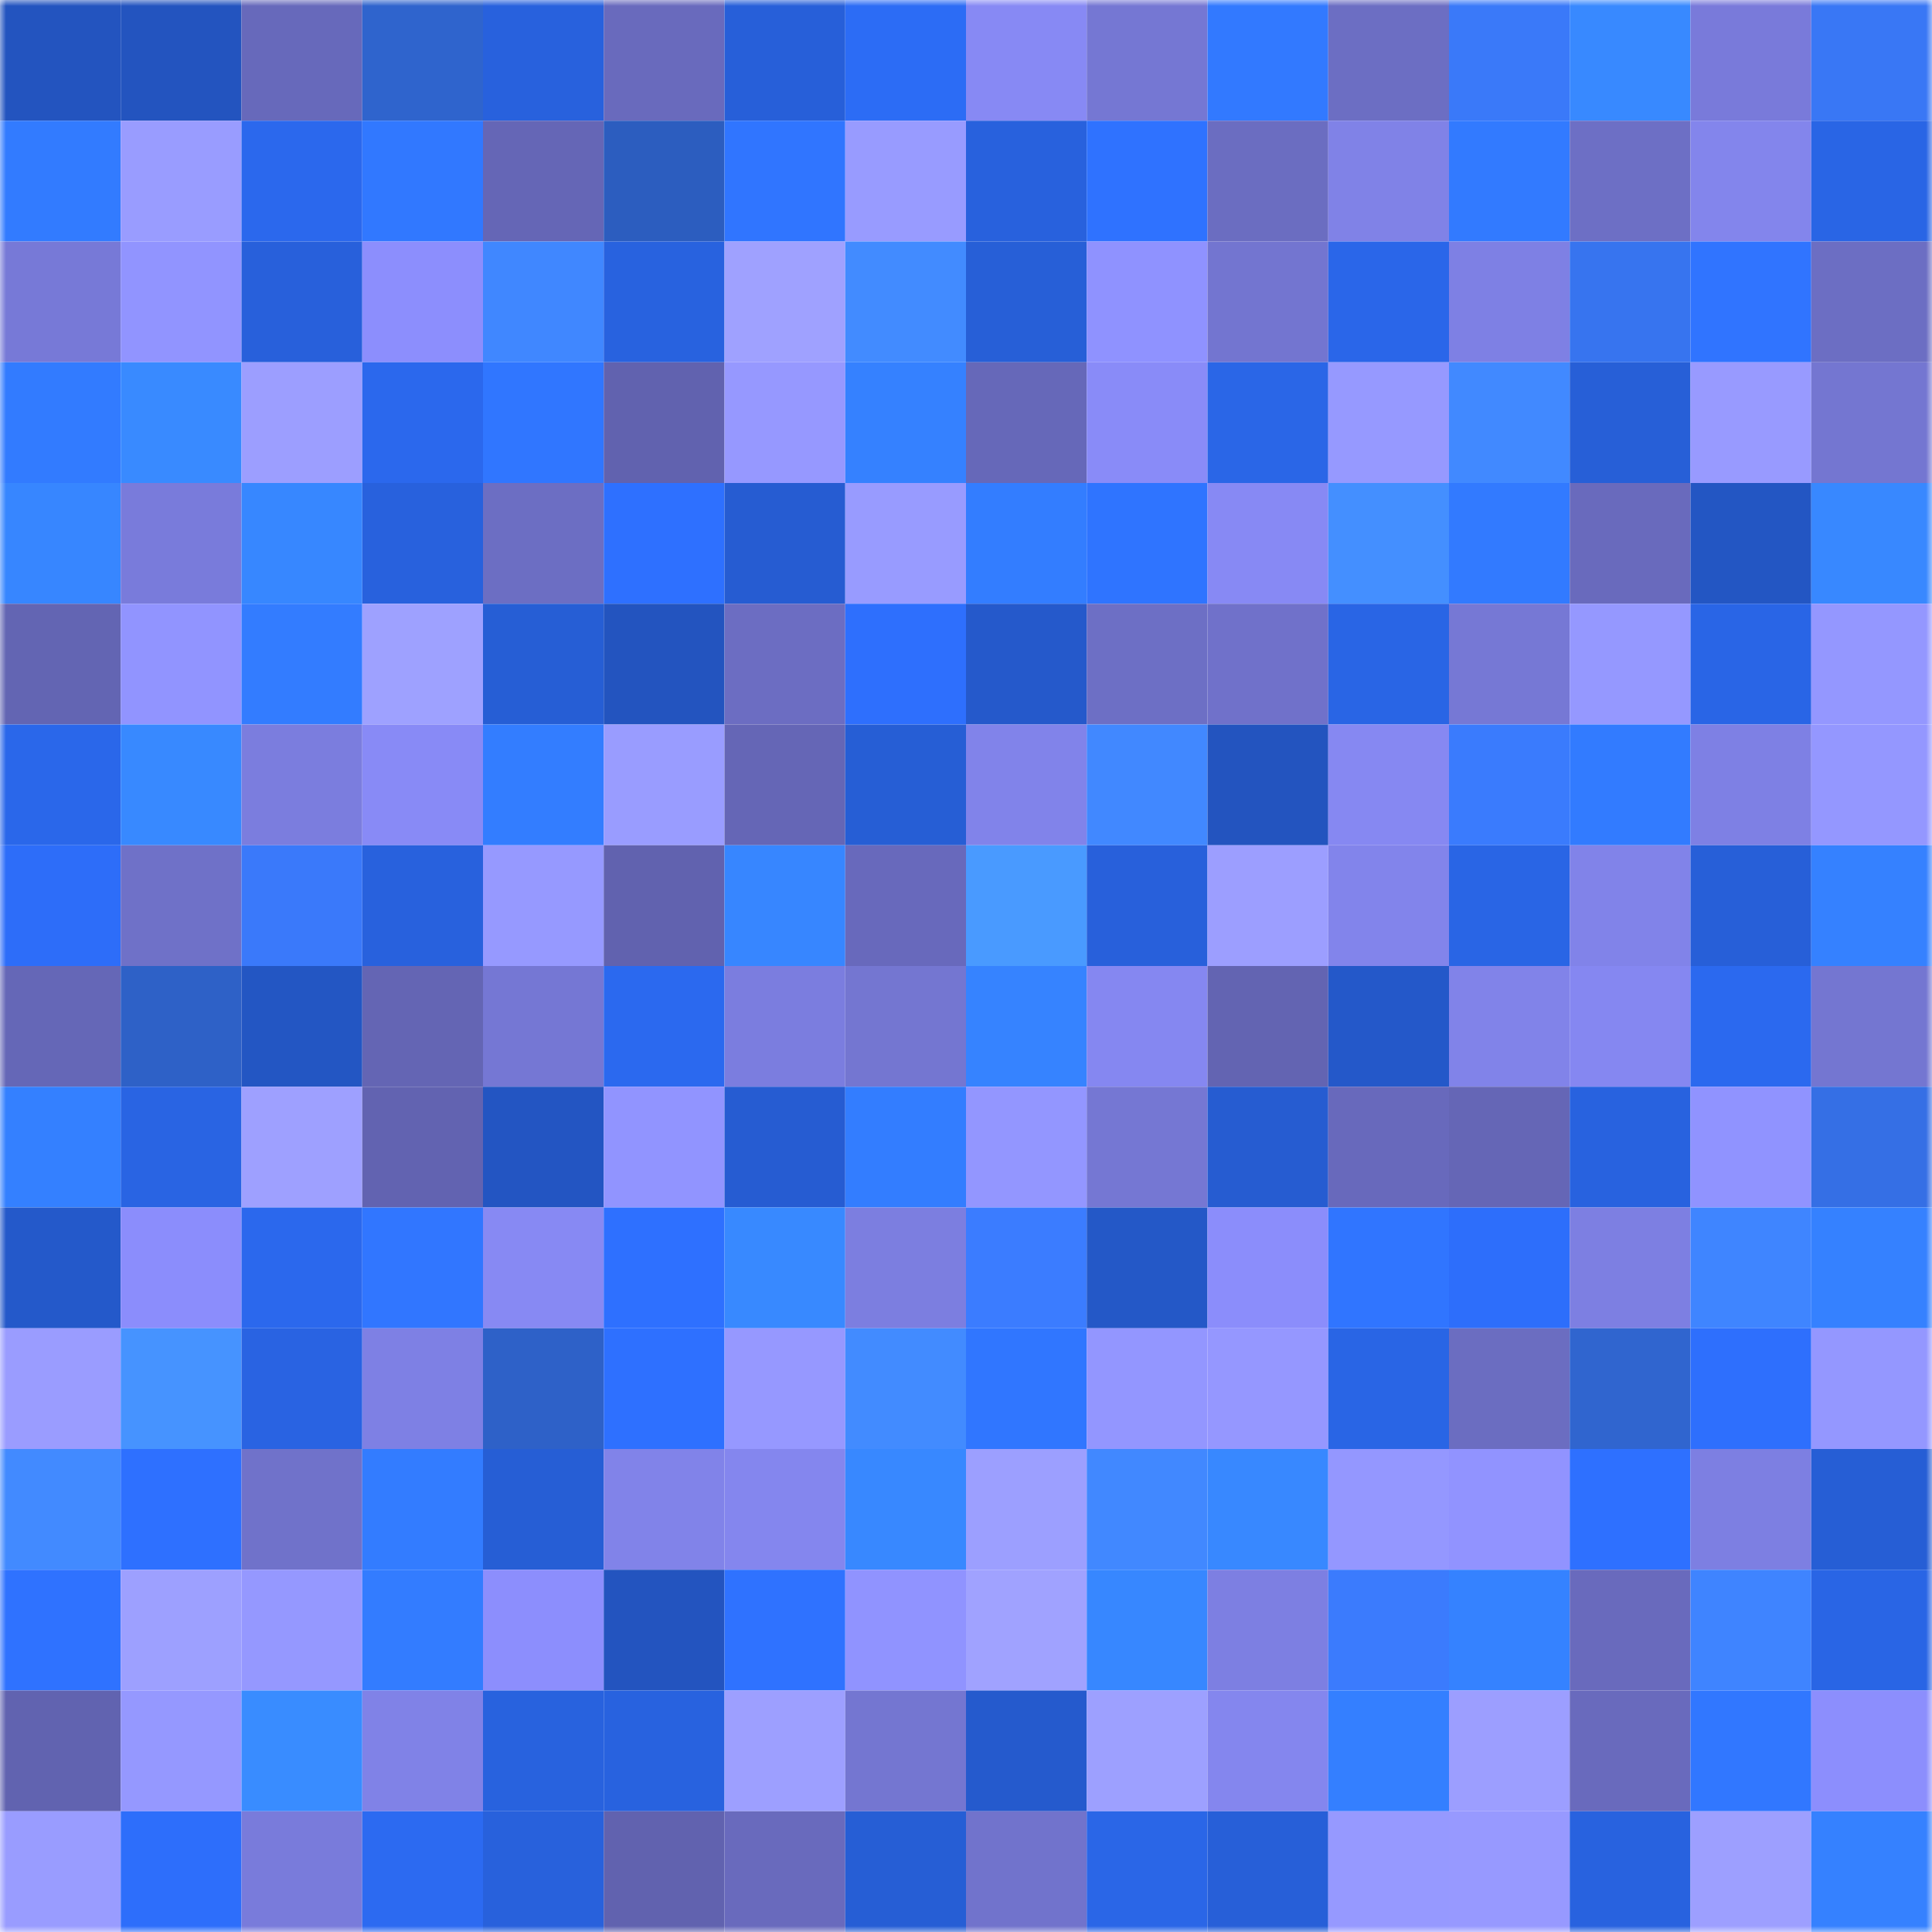 <svg viewBox="0 0 160 160" fill="none" role="img" xmlns="http://www.w3.org/2000/svg" width="240" height="240" name="basenames%2C78783.base.eth"><mask id="1787452334" mask-type="alpha" maskUnits="userSpaceOnUse" x="0" y="0" width="160" height="160"><rect width="160" height="160" fill="#FFFFFF"></rect></mask><g mask="url(#1787452334)"><rect x="0" y="0" width="10" height="10" fill="#2354bf"></rect><rect x="10" y="0" width="10" height="10" fill="#2354bf"></rect><rect x="20" y="0" width="10" height="10" fill="#6769bb"></rect><rect x="30" y="0" width="10" height="10" fill="#2f64cd"></rect><rect x="40" y="0" width="10" height="10" fill="#2861dd"></rect><rect x="50" y="0" width="10" height="10" fill="#696abd"></rect><rect x="60" y="0" width="10" height="10" fill="#275fd9"></rect><rect x="70" y="0" width="10" height="10" fill="#2c6cf5"></rect><rect x="80" y="0" width="10" height="10" fill="#8789f4"></rect><rect x="90" y="0" width="10" height="10" fill="#7577d3"></rect><rect x="100" y="0" width="10" height="10" fill="#3279ff"></rect><rect x="110" y="0" width="10" height="10" fill="#6c6ec3"></rect><rect x="120" y="0" width="10" height="10" fill="#3a79f9"></rect><rect x="130" y="0" width="10" height="10" fill="#3889ff"></rect><rect x="140" y="0" width="10" height="10" fill="#797ada"></rect><rect x="150" y="0" width="10" height="10" fill="#3977f5"></rect><rect x="0" y="10" width="10" height="10" fill="#327bff"></rect><rect x="10" y="10" width="10" height="10" fill="#999cff"></rect><rect x="20" y="10" width="10" height="10" fill="#2b68ed"></rect><rect x="30" y="10" width="10" height="10" fill="#3178ff"></rect><rect x="40" y="10" width="10" height="10" fill="#6566b6"></rect><rect x="50" y="10" width="10" height="10" fill="#2c5dbf"></rect><rect x="60" y="10" width="10" height="10" fill="#3075ff"></rect><rect x="70" y="10" width="10" height="10" fill="#989bff"></rect><rect x="80" y="10" width="10" height="10" fill="#2861dd"></rect><rect x="90" y="10" width="10" height="10" fill="#2f72ff"></rect><rect x="100" y="10" width="10" height="10" fill="#6b6dc1"></rect><rect x="110" y="10" width="10" height="10" fill="#8082e7"></rect><rect x="120" y="10" width="10" height="10" fill="#327aff"></rect><rect x="130" y="10" width="10" height="10" fill="#6d6fc5"></rect><rect x="140" y="10" width="10" height="10" fill="#8385ec"></rect><rect x="150" y="10" width="10" height="10" fill="#2965e5"></rect><rect x="0" y="20" width="10" height="10" fill="#7779d7"></rect><rect x="10" y="20" width="10" height="10" fill="#9194ff"></rect><rect x="20" y="20" width="10" height="10" fill="#2860db"></rect><rect x="30" y="20" width="10" height="10" fill="#8c8efd"></rect><rect x="40" y="20" width="10" height="10" fill="#4087ff"></rect><rect x="50" y="20" width="10" height="10" fill="#2862df"></rect><rect x="60" y="20" width="10" height="10" fill="#9fa1ff"></rect><rect x="70" y="20" width="10" height="10" fill="#428bff"></rect><rect x="80" y="20" width="10" height="10" fill="#275fd7"></rect><rect x="90" y="20" width="10" height="10" fill="#8f92ff"></rect><rect x="100" y="20" width="10" height="10" fill="#7375d0"></rect><rect x="110" y="20" width="10" height="10" fill="#2a66e9"></rect><rect x="120" y="20" width="10" height="10" fill="#7e80e4"></rect><rect x="130" y="20" width="10" height="10" fill="#3774ef"></rect><rect x="140" y="20" width="10" height="10" fill="#3074ff"></rect><rect x="150" y="20" width="10" height="10" fill="#6c6ec3"></rect><rect x="0" y="30" width="10" height="10" fill="#327bff"></rect><rect x="10" y="30" width="10" height="10" fill="#398aff"></rect><rect x="20" y="30" width="10" height="10" fill="#9c9eff"></rect><rect x="30" y="30" width="10" height="10" fill="#2b68ed"></rect><rect x="40" y="30" width="10" height="10" fill="#3076ff"></rect><rect x="50" y="30" width="10" height="10" fill="#6162af"></rect><rect x="60" y="30" width="10" height="10" fill="#9698ff"></rect><rect x="70" y="30" width="10" height="10" fill="#3581ff"></rect><rect x="80" y="30" width="10" height="10" fill="#6668b9"></rect><rect x="90" y="30" width="10" height="10" fill="#898bf8"></rect><rect x="100" y="30" width="10" height="10" fill="#2a66e7"></rect><rect x="110" y="30" width="10" height="10" fill="#9699ff"></rect><rect x="120" y="30" width="10" height="10" fill="#4189ff"></rect><rect x="130" y="30" width="10" height="10" fill="#275fd7"></rect><rect x="140" y="30" width="10" height="10" fill="#989aff"></rect><rect x="150" y="30" width="10" height="10" fill="#7476d1"></rect><rect x="0" y="40" width="10" height="10" fill="#3786ff"></rect><rect x="10" y="40" width="10" height="10" fill="#797bdb"></rect><rect x="20" y="40" width="10" height="10" fill="#3787ff"></rect><rect x="30" y="40" width="10" height="10" fill="#2861dd"></rect><rect x="40" y="40" width="10" height="10" fill="#6c6ec3"></rect><rect x="50" y="40" width="10" height="10" fill="#2e70ff"></rect><rect x="60" y="40" width="10" height="10" fill="#265cd2"></rect><rect x="70" y="40" width="10" height="10" fill="#989bff"></rect><rect x="80" y="40" width="10" height="10" fill="#337dff"></rect><rect x="90" y="40" width="10" height="10" fill="#2f74ff"></rect><rect x="100" y="40" width="10" height="10" fill="#8789f4"></rect><rect x="110" y="40" width="10" height="10" fill="#448fff"></rect><rect x="120" y="40" width="10" height="10" fill="#327aff"></rect><rect x="130" y="40" width="10" height="10" fill="#696abd"></rect><rect x="140" y="40" width="10" height="10" fill="#2356c3"></rect><rect x="150" y="40" width="10" height="10" fill="#3888ff"></rect><rect x="0" y="50" width="10" height="10" fill="#6365b3"></rect><rect x="10" y="50" width="10" height="10" fill="#9194ff"></rect><rect x="20" y="50" width="10" height="10" fill="#337cff"></rect><rect x="30" y="50" width="10" height="10" fill="#9ea1ff"></rect><rect x="40" y="50" width="10" height="10" fill="#265ed5"></rect><rect x="50" y="50" width="10" height="10" fill="#2354bf"></rect><rect x="60" y="50" width="10" height="10" fill="#6c6dc2"></rect><rect x="70" y="50" width="10" height="10" fill="#2e6ffd"></rect><rect x="80" y="50" width="10" height="10" fill="#2559cb"></rect><rect x="90" y="50" width="10" height="10" fill="#6d6fc5"></rect><rect x="100" y="50" width="10" height="10" fill="#7071ca"></rect><rect x="110" y="50" width="10" height="10" fill="#2965e5"></rect><rect x="120" y="50" width="10" height="10" fill="#7678d5"></rect><rect x="130" y="50" width="10" height="10" fill="#9598ff"></rect><rect x="140" y="50" width="10" height="10" fill="#2965e6"></rect><rect x="150" y="50" width="10" height="10" fill="#9497ff"></rect><rect x="0" y="60" width="10" height="10" fill="#2a67ea"></rect><rect x="10" y="60" width="10" height="10" fill="#3889ff"></rect><rect x="20" y="60" width="10" height="10" fill="#7b7dde"></rect><rect x="30" y="60" width="10" height="10" fill="#888af6"></rect><rect x="40" y="60" width="10" height="10" fill="#337dff"></rect><rect x="50" y="60" width="10" height="10" fill="#999cff"></rect><rect x="60" y="60" width="10" height="10" fill="#6566b6"></rect><rect x="70" y="60" width="10" height="10" fill="#265ed5"></rect><rect x="80" y="60" width="10" height="10" fill="#8183ea"></rect><rect x="90" y="60" width="10" height="10" fill="#4188ff"></rect><rect x="100" y="60" width="10" height="10" fill="#2354bf"></rect><rect x="110" y="60" width="10" height="10" fill="#8688f2"></rect><rect x="120" y="60" width="10" height="10" fill="#3a7bfd"></rect><rect x="130" y="60" width="10" height="10" fill="#327bff"></rect><rect x="140" y="60" width="10" height="10" fill="#7e80e4"></rect><rect x="150" y="60" width="10" height="10" fill="#9497ff"></rect><rect x="0" y="70" width="10" height="10" fill="#2d6df9"></rect><rect x="10" y="70" width="10" height="10" fill="#6f71c8"></rect><rect x="20" y="70" width="10" height="10" fill="#3a79fa"></rect><rect x="30" y="70" width="10" height="10" fill="#2861dd"></rect><rect x="40" y="70" width="10" height="10" fill="#9699ff"></rect><rect x="50" y="70" width="10" height="10" fill="#6162af"></rect><rect x="60" y="70" width="10" height="10" fill="#3786ff"></rect><rect x="70" y="70" width="10" height="10" fill="#6869bc"></rect><rect x="80" y="70" width="10" height="10" fill="#499aff"></rect><rect x="90" y="70" width="10" height="10" fill="#2860db"></rect><rect x="100" y="70" width="10" height="10" fill="#9c9eff"></rect><rect x="110" y="70" width="10" height="10" fill="#8284eb"></rect><rect x="120" y="70" width="10" height="10" fill="#2965e5"></rect><rect x="130" y="70" width="10" height="10" fill="#8183e9"></rect><rect x="140" y="70" width="10" height="10" fill="#275fd8"></rect><rect x="150" y="70" width="10" height="10" fill="#3581ff"></rect><rect x="0" y="80" width="10" height="10" fill="#6567b7"></rect><rect x="10" y="80" width="10" height="10" fill="#2e61c7"></rect><rect x="20" y="80" width="10" height="10" fill="#2356c3"></rect><rect x="30" y="80" width="10" height="10" fill="#6465b4"></rect><rect x="40" y="80" width="10" height="10" fill="#7577d4"></rect><rect x="50" y="80" width="10" height="10" fill="#2b69ef"></rect><rect x="60" y="80" width="10" height="10" fill="#7b7ddf"></rect><rect x="70" y="80" width="10" height="10" fill="#7476d1"></rect><rect x="80" y="80" width="10" height="10" fill="#3683ff"></rect><rect x="90" y="80" width="10" height="10" fill="#8587f1"></rect><rect x="100" y="80" width="10" height="10" fill="#6364b2"></rect><rect x="110" y="80" width="10" height="10" fill="#2458c9"></rect><rect x="120" y="80" width="10" height="10" fill="#8183e9"></rect><rect x="130" y="80" width="10" height="10" fill="#8587f1"></rect><rect x="140" y="80" width="10" height="10" fill="#2b69ef"></rect><rect x="150" y="80" width="10" height="10" fill="#7476d1"></rect><rect x="0" y="90" width="10" height="10" fill="#3480ff"></rect><rect x="10" y="90" width="10" height="10" fill="#2964e3"></rect><rect x="20" y="90" width="10" height="10" fill="#9ea0ff"></rect><rect x="30" y="90" width="10" height="10" fill="#6263b1"></rect><rect x="40" y="90" width="10" height="10" fill="#2355c2"></rect><rect x="50" y="90" width="10" height="10" fill="#9194ff"></rect><rect x="60" y="90" width="10" height="10" fill="#265cd2"></rect><rect x="70" y="90" width="10" height="10" fill="#337dff"></rect><rect x="80" y="90" width="10" height="10" fill="#9396ff"></rect><rect x="90" y="90" width="10" height="10" fill="#7577d3"></rect><rect x="100" y="90" width="10" height="10" fill="#265cd1"></rect><rect x="110" y="90" width="10" height="10" fill="#6869bc"></rect><rect x="120" y="90" width="10" height="10" fill="#6566b6"></rect><rect x="130" y="90" width="10" height="10" fill="#2862df"></rect><rect x="140" y="90" width="10" height="10" fill="#9093ff"></rect><rect x="150" y="90" width="10" height="10" fill="#356fe5"></rect><rect x="0" y="100" width="10" height="10" fill="#2459ca"></rect><rect x="10" y="100" width="10" height="10" fill="#8b8dfc"></rect><rect x="20" y="100" width="10" height="10" fill="#2b68ed"></rect><rect x="30" y="100" width="10" height="10" fill="#3176ff"></rect><rect x="40" y="100" width="10" height="10" fill="#8789f3"></rect><rect x="50" y="100" width="10" height="10" fill="#2e70ff"></rect><rect x="60" y="100" width="10" height="10" fill="#3889ff"></rect><rect x="70" y="100" width="10" height="10" fill="#7c7ee0"></rect><rect x="80" y="100" width="10" height="10" fill="#3b7cff"></rect><rect x="90" y="100" width="10" height="10" fill="#2458c7"></rect><rect x="100" y="100" width="10" height="10" fill="#8b8dfb"></rect><rect x="110" y="100" width="10" height="10" fill="#3075ff"></rect><rect x="120" y="100" width="10" height="10" fill="#2d6efb"></rect><rect x="130" y="100" width="10" height="10" fill="#7d7fe2"></rect><rect x="140" y="100" width="10" height="10" fill="#3f85ff"></rect><rect x="150" y="100" width="10" height="10" fill="#3581ff"></rect><rect x="0" y="110" width="10" height="10" fill="#9a9cff"></rect><rect x="10" y="110" width="10" height="10" fill="#4693ff"></rect><rect x="20" y="110" width="10" height="10" fill="#2963e2"></rect><rect x="30" y="110" width="10" height="10" fill="#7e80e4"></rect><rect x="40" y="110" width="10" height="10" fill="#2e61c8"></rect><rect x="50" y="110" width="10" height="10" fill="#2e70ff"></rect><rect x="60" y="110" width="10" height="10" fill="#9698ff"></rect><rect x="70" y="110" width="10" height="10" fill="#428bff"></rect><rect x="80" y="110" width="10" height="10" fill="#3076ff"></rect><rect x="90" y="110" width="10" height="10" fill="#9396ff"></rect><rect x="100" y="110" width="10" height="10" fill="#9597ff"></rect><rect x="110" y="110" width="10" height="10" fill="#2965e5"></rect><rect x="120" y="110" width="10" height="10" fill="#6b6dc1"></rect><rect x="130" y="110" width="10" height="10" fill="#3065cf"></rect><rect x="140" y="110" width="10" height="10" fill="#2e6ffd"></rect><rect x="150" y="110" width="10" height="10" fill="#9497ff"></rect><rect x="0" y="120" width="10" height="10" fill="#428aff"></rect><rect x="10" y="120" width="10" height="10" fill="#2e70ff"></rect><rect x="20" y="120" width="10" height="10" fill="#7072ca"></rect><rect x="30" y="120" width="10" height="10" fill="#337cff"></rect><rect x="40" y="120" width="10" height="10" fill="#265ed5"></rect><rect x="50" y="120" width="10" height="10" fill="#8183e9"></rect><rect x="60" y="120" width="10" height="10" fill="#8486ee"></rect><rect x="70" y="120" width="10" height="10" fill="#3888ff"></rect><rect x="80" y="120" width="10" height="10" fill="#9c9fff"></rect><rect x="90" y="120" width="10" height="10" fill="#4188ff"></rect><rect x="100" y="120" width="10" height="10" fill="#3888ff"></rect><rect x="110" y="120" width="10" height="10" fill="#9497ff"></rect><rect x="120" y="120" width="10" height="10" fill="#9193ff"></rect><rect x="130" y="120" width="10" height="10" fill="#2e70ff"></rect><rect x="140" y="120" width="10" height="10" fill="#7d7fe2"></rect><rect x="150" y="120" width="10" height="10" fill="#265ed5"></rect><rect x="0" y="130" width="10" height="10" fill="#2f72ff"></rect><rect x="10" y="130" width="10" height="10" fill="#9da0ff"></rect><rect x="20" y="130" width="10" height="10" fill="#9598ff"></rect><rect x="30" y="130" width="10" height="10" fill="#337cff"></rect><rect x="40" y="130" width="10" height="10" fill="#8c8efd"></rect><rect x="50" y="130" width="10" height="10" fill="#2354bf"></rect><rect x="60" y="130" width="10" height="10" fill="#2f72ff"></rect><rect x="70" y="130" width="10" height="10" fill="#9093ff"></rect><rect x="80" y="130" width="10" height="10" fill="#a0a2ff"></rect><rect x="90" y="130" width="10" height="10" fill="#3787ff"></rect><rect x="100" y="130" width="10" height="10" fill="#7d7fe2"></rect><rect x="110" y="130" width="10" height="10" fill="#3b7bfd"></rect><rect x="120" y="130" width="10" height="10" fill="#3582ff"></rect><rect x="130" y="130" width="10" height="10" fill="#696abd"></rect><rect x="140" y="130" width="10" height="10" fill="#3f84ff"></rect><rect x="150" y="130" width="10" height="10" fill="#2965e5"></rect><rect x="0" y="140" width="10" height="10" fill="#6163b0"></rect><rect x="10" y="140" width="10" height="10" fill="#9598ff"></rect><rect x="20" y="140" width="10" height="10" fill="#398cff"></rect><rect x="30" y="140" width="10" height="10" fill="#8082e7"></rect><rect x="40" y="140" width="10" height="10" fill="#2862de"></rect><rect x="50" y="140" width="10" height="10" fill="#2862df"></rect><rect x="60" y="140" width="10" height="10" fill="#9d9fff"></rect><rect x="70" y="140" width="10" height="10" fill="#7476d1"></rect><rect x="80" y="140" width="10" height="10" fill="#255acd"></rect><rect x="90" y="140" width="10" height="10" fill="#9da0ff"></rect><rect x="100" y="140" width="10" height="10" fill="#8486ee"></rect><rect x="110" y="140" width="10" height="10" fill="#347fff"></rect><rect x="120" y="140" width="10" height="10" fill="#9c9eff"></rect><rect x="130" y="140" width="10" height="10" fill="#696abd"></rect><rect x="140" y="140" width="10" height="10" fill="#3177ff"></rect><rect x="150" y="140" width="10" height="10" fill="#8c8efd"></rect><rect x="0" y="150" width="10" height="10" fill="#999cff"></rect><rect x="10" y="150" width="10" height="10" fill="#2d6efb"></rect><rect x="20" y="150" width="10" height="10" fill="#797bdb"></rect><rect x="30" y="150" width="10" height="10" fill="#2c6af1"></rect><rect x="40" y="150" width="10" height="10" fill="#2861dc"></rect><rect x="50" y="150" width="10" height="10" fill="#6162af"></rect><rect x="60" y="150" width="10" height="10" fill="#696abd"></rect><rect x="70" y="150" width="10" height="10" fill="#265ed5"></rect><rect x="80" y="150" width="10" height="10" fill="#7173cc"></rect><rect x="90" y="150" width="10" height="10" fill="#2a66e7"></rect><rect x="100" y="150" width="10" height="10" fill="#275fd8"></rect><rect x="110" y="150" width="10" height="10" fill="#9699ff"></rect><rect x="120" y="150" width="10" height="10" fill="#9799ff"></rect><rect x="130" y="150" width="10" height="10" fill="#2862df"></rect><rect x="140" y="150" width="10" height="10" fill="#9d9fff"></rect><rect x="150" y="150" width="10" height="10" fill="#3581ff"></rect></g></svg>